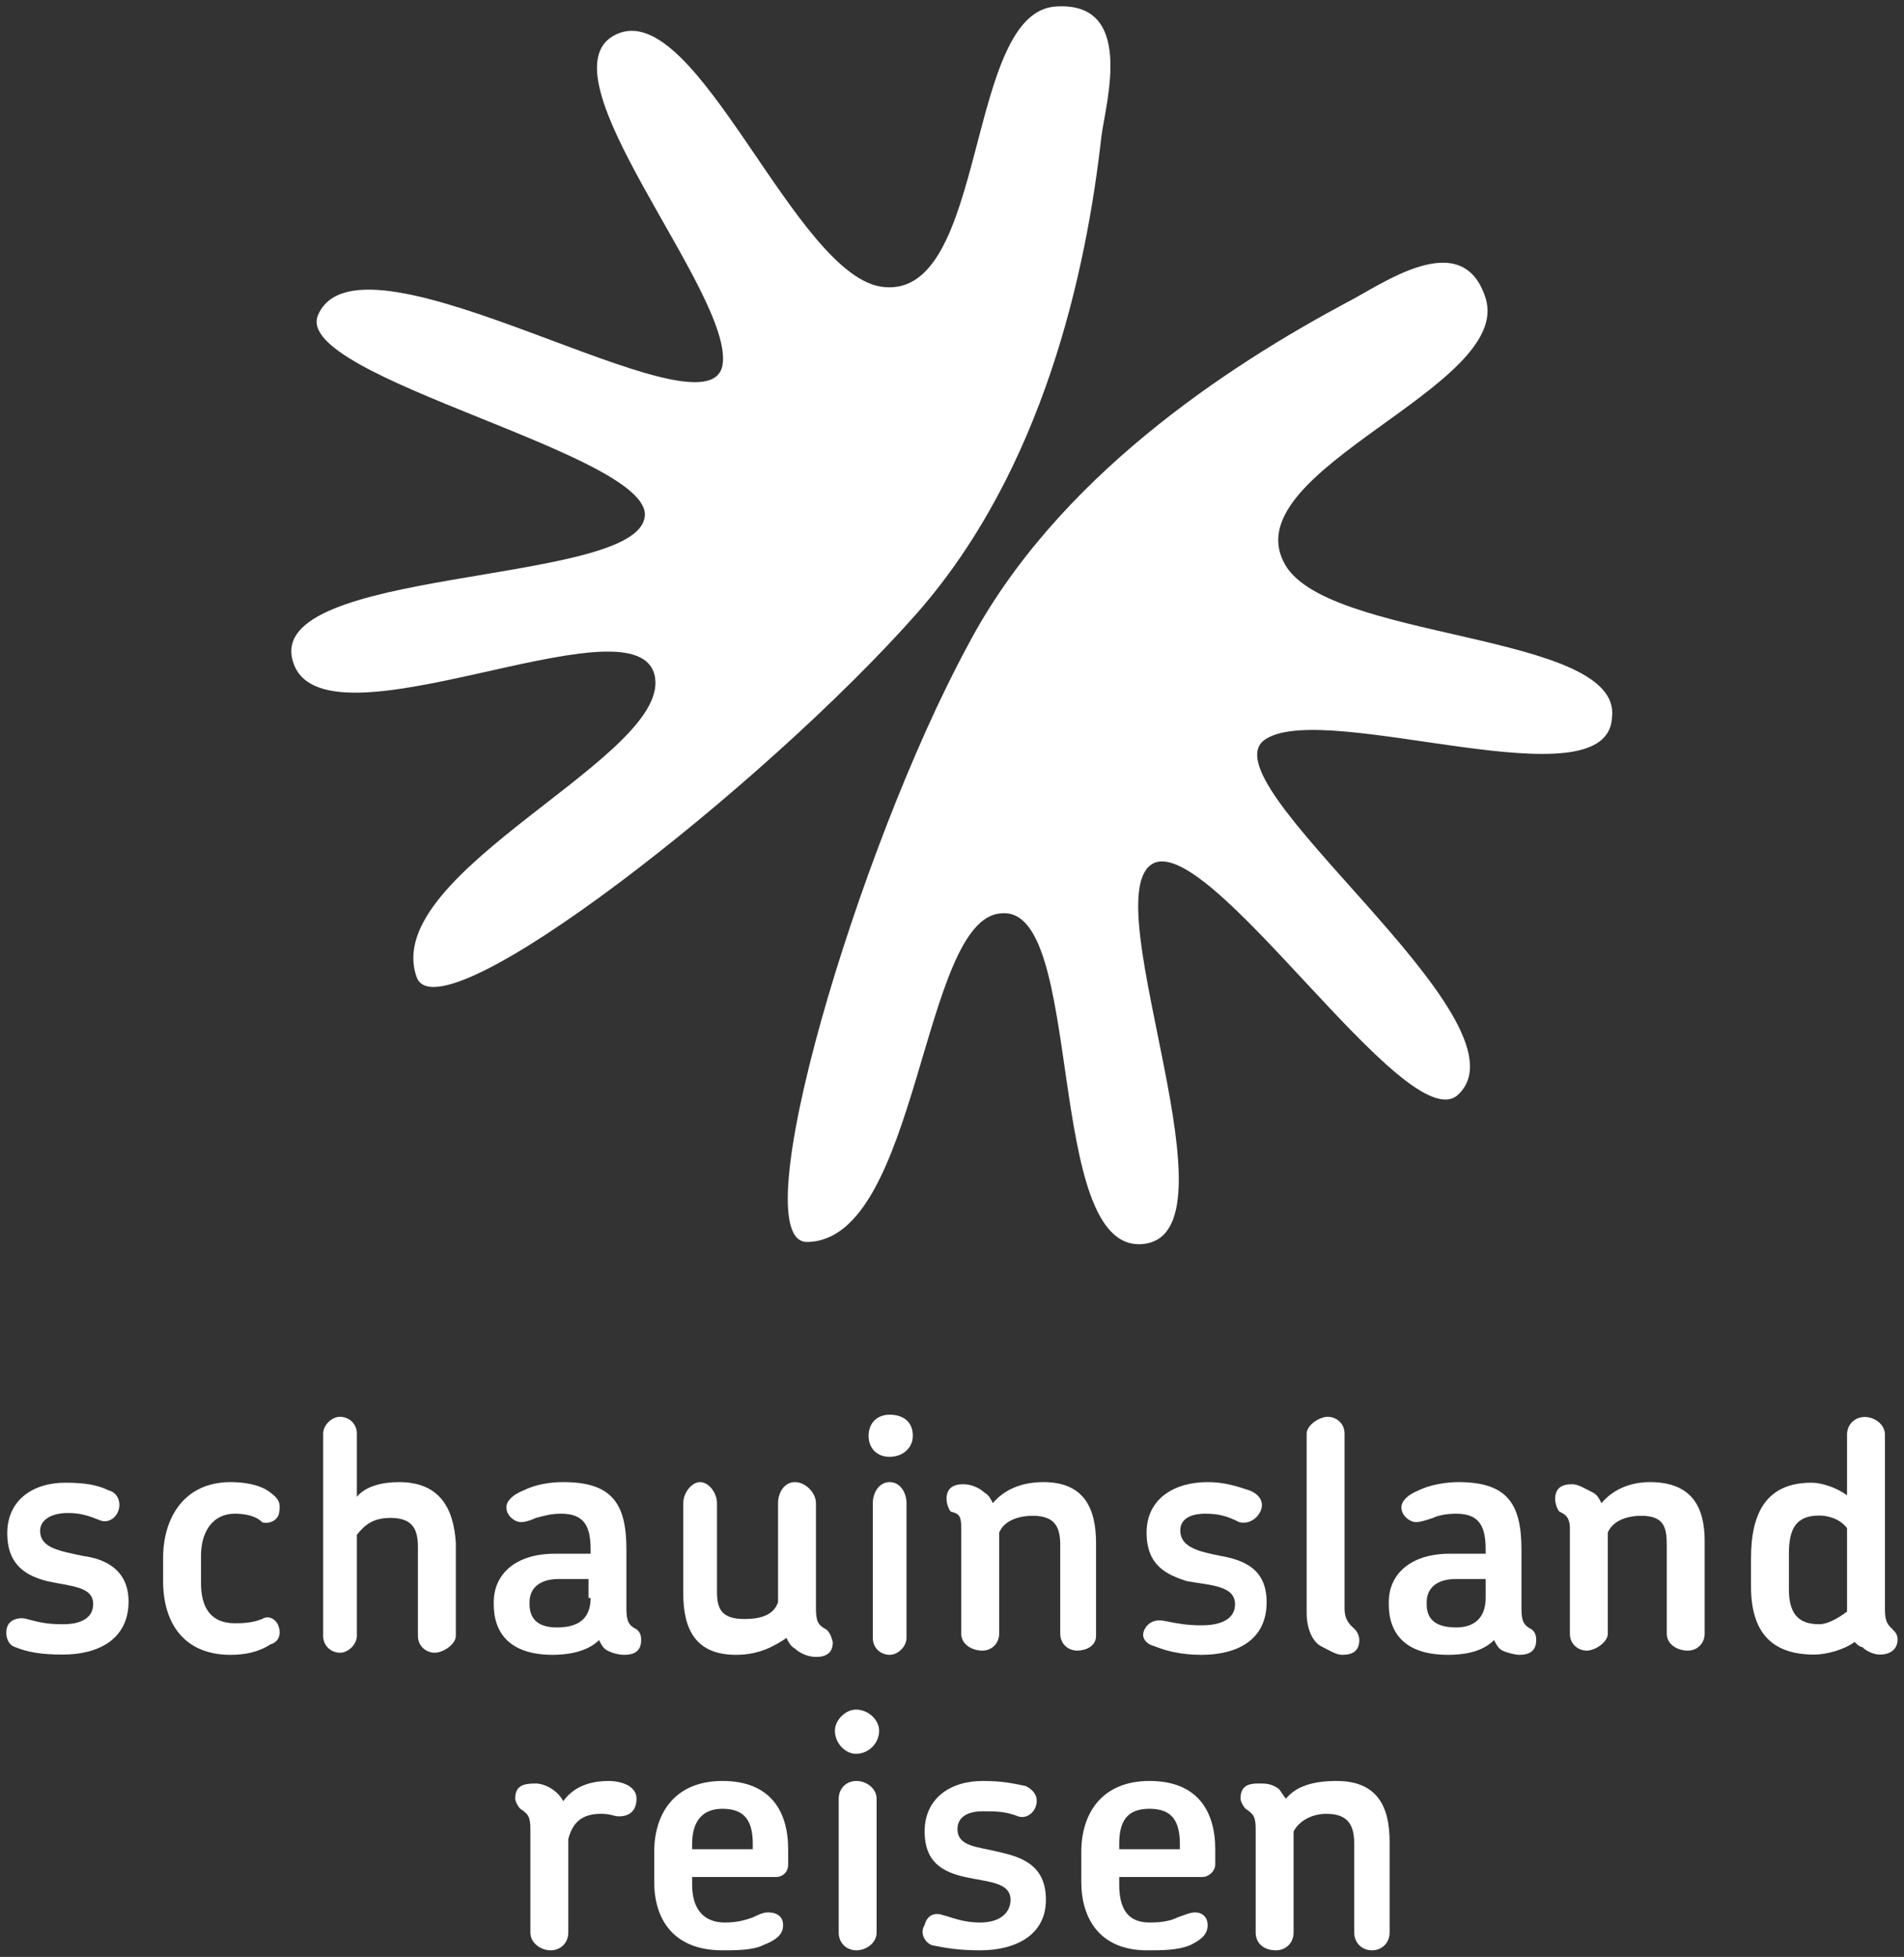 <?xml version="1.0" encoding="utf-8"?>
<!-- Generator: Adobe Illustrator 23.1.0, SVG Export Plug-In . SVG Version: 6.00 Build 0)  -->
<svg version="1.1"
	 id="svg3336" xmlns:cc="http://creativecommons.org/ns#" xmlns:dc="http://purl.org/dc/elements/1.1/" xmlns:rdf="http://www.w3.org/1999/02/22-rdf-syntax-ns#" xmlns:svg="http://www.w3.org/2000/svg"
	 xmlns="http://www.w3.org/2000/svg" xmlns:xlink="http://www.w3.org/1999/xlink" x="0px" y="0px" viewBox="0 0 904.1 929"
	 style="enable-background:new 0 0 904.1 929;" xml:space="preserve">
<rect x="0" y="0" width="904.1" height="929" fill="#333333" stroke="none"/>
<style type="text/css">
	.st0{fill:#FFFFFF;}
</style>
<g id="g3344" transform="matrix(1.25,0,0,-1.25,-315.694,1813.15)">
	<g id="g3629" transform="matrix(8,0,0,8,-1767.885,-4985.963)">
		<g id="g3348" transform="scale(0.12,0.12)">
			<g>
				<g id="g3350">
					<path id="path3356" class="st0" d="M2467.5,6462.1L2467.5,6462.1c50,57,67,135,73,189c2,14,13,53-18,51c-36-2-27-115-68-111
						c-35,3-74,115-106,100s47-103,42-131c-6-31-143,59-160,20c-11-25,137-56,129-81c-7-26-150-19-139-56c11-38,134,26,143-5
						c9-32-109-78-94-120C2278.5,6293.1,2407.5,6394.1,2467.5,6462.1"/>
				</g>
			</g>
		</g>
		<path id="path3358" class="st0" d="M313.5,777.9L313.5,777.9c-2.2,4.4,10.9,8.3,9.6,12.5c-1.1,3.5-5,0.6-6.6-0.2
			c-5.6-3-13.8-8.3-18-16.3c-5.2-9.6-10.8-28.4-7.6-28.3c5.3,0.1,5.4,15.4,9.2,15.6c4,0.4,2-16.1,6.7-15.7c4.8,0.4-2.2,16.1,0.4,18
			s12.2-13.2,14.6-10.9c3.7,3.5-12.4,15-9.1,16.9c3,1.8,16.2-3.2,16.4,1C329.6,774.6,315.3,774.1,313.5,777.9"/>
		<g id="g3360" transform="scale(0.12,0.12)">
			<g>
				<g id="g3362">
					<path id="path3368" class="st0" d="M2633.5,6000.1L2633.5,6000.1c-9,0-16-2-20-7c-1,1-2,3-3,4c-3,2-5,2-8,2c-4,0-7-1-7-6
						c0-1,1-3,2-4c3-2,4-3,4-8v-41c0-4,3-7,8-7c4,0,7,3,7,7v40c2,4,7,7,13,7c9,0,11-5,11-12v-35c0-4,3-7,7-7s7,3,7,7v36
						C2654.5,5990.1,2649.5,6000.1,2633.5,6000.1"/>
				</g>
			</g>
		</g>
		<path id="path3370" class="st0" d="M315.3,726.4L315.3,726.4c0.4-0.2,0.7-0.4,1-0.4c0.5,0,0.8,0.2,0.8,0.7c0,0.2-0.1,0.4-0.2,0.5
			c-0.2,0.2-0.5,0.4-0.5,1v8.3c0,0.5-0.4,0.8-0.8,0.8s-1-0.4-1-0.8v-8.5C314.6,727.2,314.9,726.6,315.3,726.4"/>
		<path id="path3372" class="st0" d="M307.4,726.4L307.4,726.4c0.5-0.2,1.2-0.4,2.2-0.4c1.7,0,3.1,0.7,3.1,2.5c0,1.6-1.1,2-2.2,2.2
			c-1,0.2-1.9,0.4-1.9,1.2c0,0.5,0.4,0.8,1.2,0.8c0.6,0,1-0.1,1.6-0.4c0.4-0.1,0.8,0.1,1,0.5s0,0.8-0.5,1c-0.6,0.2-1.2,0.4-2,0.4
			c-1.6,0-2.9-0.8-2.9-2.4s1-2,1.9-2.3c1.1-0.2,2.3-0.2,2.3-1.1c0-0.6-0.5-1-1.6-1c-0.7,0-1.2,0.1-1.7,0.2c-0.4,0.1-0.8,0-1-0.4
			S307,726.5,307.4,726.4"/>
		<g id="g3374" transform="scale(0.12,0.12)">
			<g>
				<g id="g3376">
					<path id="path3382" class="st0" d="M2571.5,5973.1h-24v2c0,9,3,14,12,14s12-5,12-14V5973.1z M2559.5,6000.1L2559.5,6000.1
						c-19,0-27-13-27-28v-12c0-14,7-27,26-27c6,0,12,0,17,2c4,2,7,4,7,8c0,3-2,5-5,5c-2,0-4-1-7-2c-2-1-5-2-11-2c-9,0-12,6-12,15v3
						h33c2,0,5,2,5,5v6C2585.5,5988.1,2578.5,6000.1,2559.5,6000.1"/>
				</g>
			</g>
		</g>
		<path id="path3384" class="st0" d="M304.6,726.9v4.4c0,1.7-0.6,2.9-2.5,2.9c-1.1,0-1.9-0.4-2.4-1c-0.1,0.2-0.2,0.4-0.4,0.5
			c-0.2,0.2-0.6,0.4-1,0.4c-0.5,0-0.8-0.2-0.8-0.7c0-0.2,0.1-0.5,0.2-0.6c0.4-0.1,0.5-0.2,0.5-0.8v-5c0-0.5,0.5-0.8,1-0.8
			c0.5,0,0.8,0.4,0.8,0.8v4.8c0.2,0.5,0.8,0.8,1.6,0.8c1.1,0,1.3-0.6,1.3-1.4v-4.2c0-0.5,0.4-0.8,0.8-0.8S304.6,726.4,304.6,726.9"
			/>
		<g id="g3386" transform="scale(0.12,0.12)">
			<g>
				<g id="g3388">
					<path id="path3394" class="st0" d="M2499.5,5972.1L2499.5,5972.1c-8,2-16,2-16,9c0,4,3,7,10,7c5,0,9,0,14-2c3-1,6,1,7,4
						s0,6-4,8c-5,1-9,2-17,2c-13,0-23-7-23-20c0-12,7-16,16-18s18-2,18-9c0-5-4-9-12-9c-7,0-11,2-15,3c-3,1-6,0-7-4c-2-3,0-7,3-8
						c5-1,10-2,19-2c14,0,26,6,26,20S2508.5,5970.1,2499.5,5972.1"/>
				</g>
			</g>
		</g>
		<path id="path3396" class="st0" d="M294.8,734.2L294.8,734.2c-0.5,0-0.8-0.5-0.8-1v-6.4c0-0.5,0.4-0.8,0.8-0.8s0.8,0.4,0.8,0.8
			v6.4C295.6,733.7,295.3,734.2,294.8,734.2"/>
		<path id="path3398" class="st0" d="M294.8,737.4L294.8,737.4c-0.6,0-1-0.4-1-1c0-0.6,0.4-1,1-1s1.1,0.4,1.1,1
			C295.9,737.1,295.4,737.4,294.8,737.4"/>
		<g id="g3400" transform="scale(0.12,0.12)">
			<g>
				<g id="g3402">
					<path id="path3408" class="st0" d="M2443.5,6000.1L2443.5,6000.1c-4,0-7-3-7-7v-53c0-4,3-7,7-7s8,3,8,7v53
						C2451.5,5997.1,2447.5,6000.1,2443.5,6000.1"/>
				</g>
			</g>
		</g>
		<path id="path3410" class="st0" d="M293.2,723.4L293.2,723.4c-0.5,0-1-0.5-1-1c0-0.6,0.5-1.1,1-1.1c0.6,0,1.1,0.5,1.1,1.1
			C294.3,722.9,293.8,723.4,293.2,723.4"/>
		<path id="path3412" class="st0" d="M291.8,727.2L291.8,727.2c-0.4,0.2-0.5,0.4-0.5,1v5c0,0.5-0.5,1-1,1c-0.5,0-0.8-0.5-0.8-1v-4.7
			c-0.2-0.6-0.8-0.8-1.6-0.8c-1.1,0-1.3,0.5-1.3,1.3v4.2c0,0.5-0.4,1-0.8,1s-0.8-0.5-0.8-1v-4.3c0-1.7,0.6-2.9,2.5-2.9
			c1.1,0,1.8,0.4,2.4,0.8c0.1-0.2,0.2-0.4,0.4-0.5c0.2-0.2,0.6-0.4,1-0.4c0.5,0,0.8,0.2,0.8,0.7C292,727,291.9,727.1,291.8,727.2"/>
		<g id="g3414" transform="scale(0.12,0.12)">
			<g>
				<g id="g3416">
					<path id="path3422" class="st0" d="M2402.5,5973.1h-24v2c0,9,4,14,12,14c9,0,12-5,12-14V5973.1z M2390.5,6000.1L2390.5,6000.1
						c-19,0-27-13-27-28v-12c0-14,7-27,27-27c5,0,12,0,16,2c5,2,8,4,8,8c0,3-2,5-6,5c-2,0-4-1-6-2c-3-1-6-2-11-2c-9,0-13,6-13,15v3
						h33c3,0,5,2,5,5v6C2416.5,5988.1,2409.5,6000.1,2390.5,6000.1"/>
					<path id="path3424" class="st0" d="M2345.5,6000.1L2345.5,6000.1c-5,0-13-1-18-8c-2,4-7,7-11,7c-5,0-8-1-8-6c0-1,1-3,2-4
						c3-2,4-3,4-8v-41c0-4,4-7,8-7s7,3,7,7v37c2,8,7,10,13,10c4,0,5-1,7-1c5,0,7,3,7,7C2356.5,5998.1,2350.5,6000.1,2345.5,6000.1"
						/>
				</g>
			</g>
		</g>
		<path id="path3426" class="st0" d="M280.6,728.7L280.6,728.7c0-1-0.6-1.4-1.6-1.4s-1.3,0.5-1.3,1.1v0.1c0,0.6,0.4,1.1,1.4,1.1h1.4
			V728.7z M282.8,727.2L282.8,727.2c-0.4,0.2-0.5,0.4-0.5,1v2.8c0,2.2-0.7,3.2-3,3.2c-0.6,0-1.3-0.1-1.9-0.4
			c-0.5-0.2-0.8-0.5-0.8-0.8c0-0.4,0.4-0.7,0.7-0.7c0.2,0,0.5,0.1,0.7,0.2c0.4,0.1,0.7,0.2,1.2,0.2c1.1,0,1.4-0.6,1.4-1.7v-0.2h-1.7
			c-1.9,0-2.9-1-2.9-2.3v-0.1c0-1.4,0.8-2.4,2.8-2.4c0.6,0,1.6,0.1,2.2,0.7c0.1-0.2,0.2-0.4,0.4-0.5c0.2-0.1,0.5-0.2,0.8-0.2
			c0.5,0,0.8,0.2,0.8,0.7C283,727,282.9,727.1,282.8,727.2"/>
		<g id="g3428" transform="scale(0.12,0.12)">
			<g>
				<g id="g3430">
					<path id="path3436" class="st0" d="M2137.5,6089.1L2137.5,6089.1c-9,2-17,3-17,10c0,4,4,7,11,7c5,0,8-1,13-3c3-1,6,1,7,4
						s0,7-4,8c-4,2-9,3-17,3c-13,0-23-7-23-20s8-17,16-19c9-2,18-2,18-9c0-5-4-8-12-8c-7,0-10,1-14,2c-3,1-7,0-8-3s0-7,3-8
						c5-2,10-3,19-3c14,0,26,6,26,21C2155.5,6084.1,2145.5,6088.1,2137.5,6089.1"/>
				</g>
			</g>
		</g>
		<path id="path3438" class="st0" d="M263.7,732.7L263.7,732.7c0.5,0,1-0.1,1.3-0.4c0.2-0.1,0.7,0,0.8,0.4c0.1,0.5,0,0.7-0.4,1
			c-0.5,0.4-1.3,0.5-1.9,0.5c-2.2,0-3.2-1.7-3.2-3.6v-1.1c0-2,1-3.5,3.2-3.5c0.6,0,1.3,0.1,1.9,0.5c0.4,0.1,0.5,0.5,0.4,0.8
			c-0.1,0.4-0.5,0.6-0.8,0.4c-0.5-0.2-1-0.2-1.3-0.2c-1.1,0-1.6,0.7-1.6,1.9v1.3C262.1,731.9,262.7,732.7,263.7,732.7"/>
		<path id="path3440" class="st0" d="M271.5,734.2L271.5,734.2c-0.8,0-1.6-0.2-2-0.7v3c0,0.5-0.4,0.8-0.8,0.8s-0.8-0.4-0.8-0.8v-9.6
			c0-0.5,0.4-0.8,0.8-0.8s0.8,0.4,0.8,0.8v4.8c0.4,0.5,0.8,0.8,1.6,0.8c1.1,0,1.3-0.6,1.3-1.4v-4.2c0-0.5,0.4-0.8,0.8-0.8
			s1,0.4,1,0.8v4.4C274.1,733,273.4,734.2,271.5,734.2"/>
		<path id="path3442" class="st0" d="M323.1,728.7L323.1,728.7c0-1-0.6-1.4-1.4-1.4c-1.1,0-1.4,0.5-1.4,1.1v0.1
			c0,0.6,0.4,1.1,1.4,1.1h1.4V728.7z M325.3,727.2L325.3,727.2c-0.4,0.2-0.5,0.4-0.5,1v2.8c0,2.2-0.7,3.2-3,3.2
			c-0.5,0-1.3-0.1-1.9-0.4c-0.5-0.2-0.8-0.5-0.8-0.8c0-0.4,0.4-0.7,0.7-0.7c0.2,0,0.5,0.1,0.8,0.2c0.2,0.1,0.6,0.2,1.1,0.2
			c1.1,0,1.4-0.6,1.4-1.7v-0.2h-1.7c-1.9,0-2.9-1-2.9-2.3v-0.1c0-1.4,0.8-2.4,2.8-2.4c0.7,0,1.6,0.1,2.2,0.7
			c0.1-0.2,0.2-0.4,0.4-0.5c0.2-0.1,0.6-0.2,0.8-0.2c0.5,0,0.8,0.2,0.8,0.7C325.5,727,325.4,727.1,325.3,727.2"/>
		<path id="path3444" class="st0" d="M330.9,734.2L330.9,734.2c-1,0-1.8-0.4-2.3-1c-0.1,0.2-0.2,0.4-0.4,0.5c-0.4,0.2-0.7,0.4-1,0.4
			c-0.5,0-0.8-0.2-0.8-0.7c0-0.2,0.1-0.5,0.2-0.6c0.2-0.1,0.5-0.2,0.5-0.8v-5c0-0.5,0.4-0.8,0.8-0.8s1,0.4,1,0.8v4.8
			c0.2,0.5,0.8,0.8,1.6,0.8c1.1,0,1.2-0.6,1.2-1.4v-4.2c0-0.5,0.5-0.8,1-0.8c0.5,0,0.8,0.4,0.8,0.8v4.4
			C333.5,733,332.9,734.2,330.9,734.2"/>
		<g id="g3446" transform="scale(0.12,0.12)">
			<g>
				<g id="g3448">
					<path id="path3454" class="st0" d="M2835.5,6067.1L2835.5,6067.1c-4-3-8-5-11-5c-9,0-12,5-12,14v14c0,10,3,15,12,15
						c3,0,8-1,11-5V6067.1z M2853.5,6060.1L2853.5,6060.1c-2,2-3,3-3,8v69c0,4-4,7-8,7s-7-3-7-7v-24c-4,3-10,5-14,5
						c-18,0-24-12-24-30v-11c0-18,8-27,25-27c5,0,12,2,16,5c1-1,2-2,3-2c2-2,5-3,7-3c4,0,7,2,7,6
						C2855.5,6058.1,2854.5,6059.1,2853.5,6060.1"/>
				</g>
			</g>
		</g>
	</g>
</g>
</svg>

